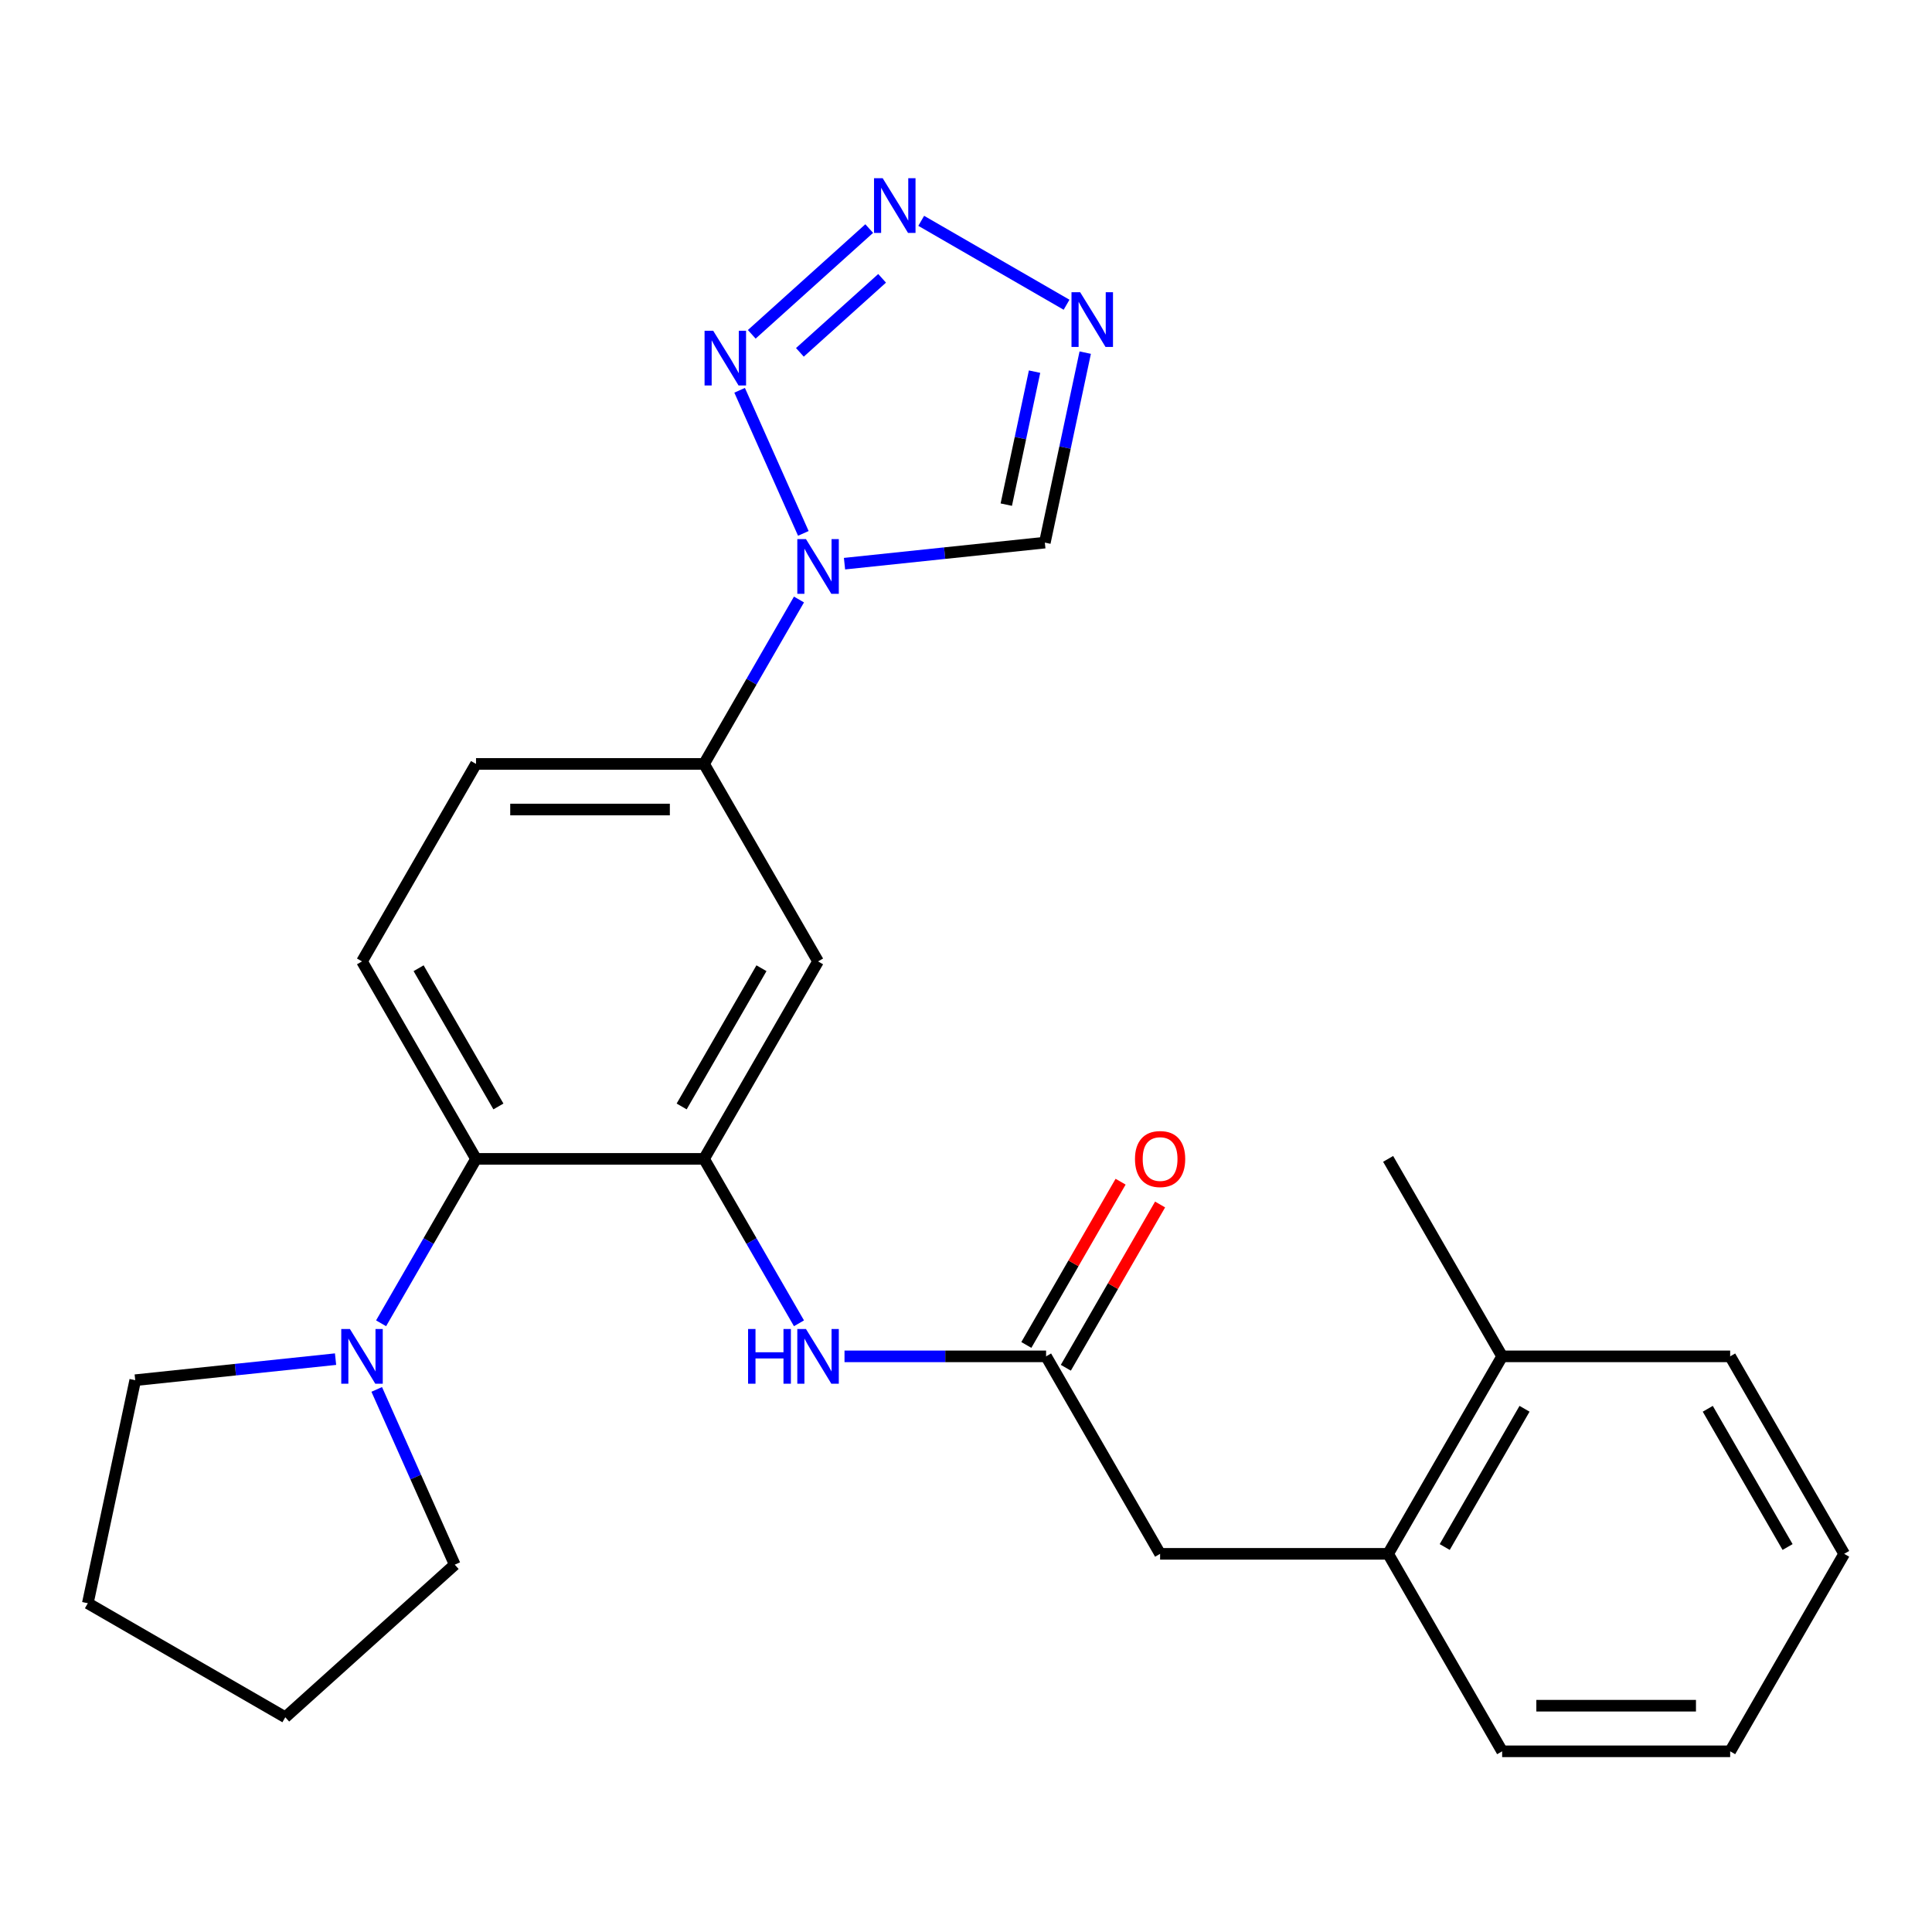 <?xml version='1.0' encoding='iso-8859-1'?>
<svg version='1.1' baseProfile='full'
              xmlns='http://www.w3.org/2000/svg'
                      xmlns:rdkit='http://www.rdkit.org/xml'
                      xmlns:xlink='http://www.w3.org/1999/xlink'
                  xml:space='preserve'
width='1000px' height='1000px' viewBox='0 0 1000 1000'>
<!-- END OF HEADER -->
<rect style='opacity:1.0;fill:#FFFFFF;stroke:none' width='1000' height='1000' x='0' y='0'> </rect>
<path class='bond-0' d='M 415.808,276.083 L 382.83,202.013' style='fill:none;fill-rule:evenodd;stroke:#0000FF;stroke-width:6px;stroke-linecap:butt;stroke-linejoin:miter;stroke-opacity:1' />
<path class='bond-4' d='M 437.117,291.755 L 488.962,286.305' style='fill:none;fill-rule:evenodd;stroke:#0000FF;stroke-width:6px;stroke-linecap:butt;stroke-linejoin:miter;stroke-opacity:1' />
<path class='bond-4' d='M 488.962,286.305 L 540.806,280.856' style='fill:none;fill-rule:evenodd;stroke:#000000;stroke-width:6px;stroke-linecap:butt;stroke-linejoin:miter;stroke-opacity:1' />
<path class='bond-7' d='M 413.548,310.304 L 388.98,352.856' style='fill:none;fill-rule:evenodd;stroke:#0000FF;stroke-width:6px;stroke-linecap:butt;stroke-linejoin:miter;stroke-opacity:1' />
<path class='bond-7' d='M 388.98,352.856 L 364.413,395.407' style='fill:none;fill-rule:evenodd;stroke:#000000;stroke-width:6px;stroke-linecap:butt;stroke-linejoin:miter;stroke-opacity:1' />
<path class='bond-1' d='M 389.111,173.044 L 449.901,118.308' style='fill:none;fill-rule:evenodd;stroke:#0000FF;stroke-width:6px;stroke-linecap:butt;stroke-linejoin:miter;stroke-opacity:1' />
<path class='bond-1' d='M 414.025,182.376 L 456.578,144.061' style='fill:none;fill-rule:evenodd;stroke:#0000FF;stroke-width:6px;stroke-linecap:butt;stroke-linejoin:miter;stroke-opacity:1' />
<path class='bond-26' d='M 476.822,114.3 L 552.05,157.733' style='fill:none;fill-rule:evenodd;stroke:#0000FF;stroke-width:6px;stroke-linecap:butt;stroke-linejoin:miter;stroke-opacity:1' />
<path class='bond-2' d='M 561.708,182.52 L 551.257,231.688' style='fill:none;fill-rule:evenodd;stroke:#0000FF;stroke-width:6px;stroke-linecap:butt;stroke-linejoin:miter;stroke-opacity:1' />
<path class='bond-2' d='M 551.257,231.688 L 540.806,280.856' style='fill:none;fill-rule:evenodd;stroke:#000000;stroke-width:6px;stroke-linecap:butt;stroke-linejoin:miter;stroke-opacity:1' />
<path class='bond-2' d='M 535.484,192.362 L 528.168,226.78' style='fill:none;fill-rule:evenodd;stroke:#0000FF;stroke-width:6px;stroke-linecap:butt;stroke-linejoin:miter;stroke-opacity:1' />
<path class='bond-2' d='M 528.168,226.78 L 520.852,261.198' style='fill:none;fill-rule:evenodd;stroke:#000000;stroke-width:6px;stroke-linecap:butt;stroke-linejoin:miter;stroke-opacity:1' />
<path class='bond-3' d='M 364.413,599.835 L 423.426,497.621' style='fill:none;fill-rule:evenodd;stroke:#000000;stroke-width:6px;stroke-linecap:butt;stroke-linejoin:miter;stroke-opacity:1' />
<path class='bond-3' d='M 352.822,572.7 L 394.132,501.151' style='fill:none;fill-rule:evenodd;stroke:#000000;stroke-width:6px;stroke-linecap:butt;stroke-linejoin:miter;stroke-opacity:1' />
<path class='bond-8' d='M 364.413,599.835 L 388.98,642.387' style='fill:none;fill-rule:evenodd;stroke:#000000;stroke-width:6px;stroke-linecap:butt;stroke-linejoin:miter;stroke-opacity:1' />
<path class='bond-8' d='M 388.98,642.387 L 413.548,684.938' style='fill:none;fill-rule:evenodd;stroke:#0000FF;stroke-width:6px;stroke-linecap:butt;stroke-linejoin:miter;stroke-opacity:1' />
<path class='bond-27' d='M 364.413,599.835 L 246.387,599.835' style='fill:none;fill-rule:evenodd;stroke:#000000;stroke-width:6px;stroke-linecap:butt;stroke-linejoin:miter;stroke-opacity:1' />
<path class='bond-5' d='M 246.387,599.835 L 187.374,497.621' style='fill:none;fill-rule:evenodd;stroke:#000000;stroke-width:6px;stroke-linecap:butt;stroke-linejoin:miter;stroke-opacity:1' />
<path class='bond-5' d='M 257.978,572.7 L 216.668,501.151' style='fill:none;fill-rule:evenodd;stroke:#000000;stroke-width:6px;stroke-linecap:butt;stroke-linejoin:miter;stroke-opacity:1' />
<path class='bond-9' d='M 246.387,599.835 L 221.82,642.387' style='fill:none;fill-rule:evenodd;stroke:#000000;stroke-width:6px;stroke-linecap:butt;stroke-linejoin:miter;stroke-opacity:1' />
<path class='bond-9' d='M 221.82,642.387 L 197.252,684.938' style='fill:none;fill-rule:evenodd;stroke:#0000FF;stroke-width:6px;stroke-linecap:butt;stroke-linejoin:miter;stroke-opacity:1' />
<path class='bond-6' d='M 423.426,497.621 L 364.413,395.407' style='fill:none;fill-rule:evenodd;stroke:#000000;stroke-width:6px;stroke-linecap:butt;stroke-linejoin:miter;stroke-opacity:1' />
<path class='bond-14' d='M 364.413,395.407 L 246.387,395.407' style='fill:none;fill-rule:evenodd;stroke:#000000;stroke-width:6px;stroke-linecap:butt;stroke-linejoin:miter;stroke-opacity:1' />
<path class='bond-14' d='M 346.709,419.013 L 264.091,419.013' style='fill:none;fill-rule:evenodd;stroke:#000000;stroke-width:6px;stroke-linecap:butt;stroke-linejoin:miter;stroke-opacity:1' />
<path class='bond-10' d='M 437.117,702.049 L 489.285,702.049' style='fill:none;fill-rule:evenodd;stroke:#0000FF;stroke-width:6px;stroke-linecap:butt;stroke-linejoin:miter;stroke-opacity:1' />
<path class='bond-10' d='M 489.285,702.049 L 541.453,702.049' style='fill:none;fill-rule:evenodd;stroke:#000000;stroke-width:6px;stroke-linecap:butt;stroke-linejoin:miter;stroke-opacity:1' />
<path class='bond-17' d='M 194.992,719.16 L 215.185,764.516' style='fill:none;fill-rule:evenodd;stroke:#0000FF;stroke-width:6px;stroke-linecap:butt;stroke-linejoin:miter;stroke-opacity:1' />
<path class='bond-17' d='M 215.185,764.516 L 235.379,809.872' style='fill:none;fill-rule:evenodd;stroke:#000000;stroke-width:6px;stroke-linecap:butt;stroke-linejoin:miter;stroke-opacity:1' />
<path class='bond-18' d='M 173.683,703.488 L 121.838,708.937' style='fill:none;fill-rule:evenodd;stroke:#0000FF;stroke-width:6px;stroke-linecap:butt;stroke-linejoin:miter;stroke-opacity:1' />
<path class='bond-18' d='M 121.838,708.937 L 69.994,714.386' style='fill:none;fill-rule:evenodd;stroke:#000000;stroke-width:6px;stroke-linecap:butt;stroke-linejoin:miter;stroke-opacity:1' />
<path class='bond-13' d='M 541.453,702.049 L 600.466,804.263' style='fill:none;fill-rule:evenodd;stroke:#000000;stroke-width:6px;stroke-linecap:butt;stroke-linejoin:miter;stroke-opacity:1' />
<path class='bond-15' d='M 551.674,707.95 L 576.068,665.699' style='fill:none;fill-rule:evenodd;stroke:#000000;stroke-width:6px;stroke-linecap:butt;stroke-linejoin:miter;stroke-opacity:1' />
<path class='bond-15' d='M 576.068,665.699 L 600.462,623.447' style='fill:none;fill-rule:evenodd;stroke:#FF0000;stroke-width:6px;stroke-linecap:butt;stroke-linejoin:miter;stroke-opacity:1' />
<path class='bond-15' d='M 531.231,696.148 L 555.625,653.896' style='fill:none;fill-rule:evenodd;stroke:#000000;stroke-width:6px;stroke-linecap:butt;stroke-linejoin:miter;stroke-opacity:1' />
<path class='bond-15' d='M 555.625,653.896 L 580.019,611.645' style='fill:none;fill-rule:evenodd;stroke:#FF0000;stroke-width:6px;stroke-linecap:butt;stroke-linejoin:miter;stroke-opacity:1' />
<path class='bond-11' d='M 187.374,497.621 L 246.387,395.407' style='fill:none;fill-rule:evenodd;stroke:#000000;stroke-width:6px;stroke-linecap:butt;stroke-linejoin:miter;stroke-opacity:1' />
<path class='bond-12' d='M 718.493,804.263 L 600.466,804.263' style='fill:none;fill-rule:evenodd;stroke:#000000;stroke-width:6px;stroke-linecap:butt;stroke-linejoin:miter;stroke-opacity:1' />
<path class='bond-16' d='M 718.493,804.263 L 777.506,702.049' style='fill:none;fill-rule:evenodd;stroke:#000000;stroke-width:6px;stroke-linecap:butt;stroke-linejoin:miter;stroke-opacity:1' />
<path class='bond-16' d='M 747.787,800.734 L 789.097,729.184' style='fill:none;fill-rule:evenodd;stroke:#000000;stroke-width:6px;stroke-linecap:butt;stroke-linejoin:miter;stroke-opacity:1' />
<path class='bond-19' d='M 718.493,804.263 L 777.506,906.477' style='fill:none;fill-rule:evenodd;stroke:#000000;stroke-width:6px;stroke-linecap:butt;stroke-linejoin:miter;stroke-opacity:1' />
<path class='bond-20' d='M 777.506,702.049 L 718.493,599.835' style='fill:none;fill-rule:evenodd;stroke:#000000;stroke-width:6px;stroke-linecap:butt;stroke-linejoin:miter;stroke-opacity:1' />
<path class='bond-21' d='M 777.506,702.049 L 895.532,702.049' style='fill:none;fill-rule:evenodd;stroke:#000000;stroke-width:6px;stroke-linecap:butt;stroke-linejoin:miter;stroke-opacity:1' />
<path class='bond-22' d='M 235.379,809.872 L 147.668,888.847' style='fill:none;fill-rule:evenodd;stroke:#000000;stroke-width:6px;stroke-linecap:butt;stroke-linejoin:miter;stroke-opacity:1' />
<path class='bond-23' d='M 69.994,714.386 L 45.455,829.834' style='fill:none;fill-rule:evenodd;stroke:#000000;stroke-width:6px;stroke-linecap:butt;stroke-linejoin:miter;stroke-opacity:1' />
<path class='bond-24' d='M 777.506,906.477 L 895.532,906.477' style='fill:none;fill-rule:evenodd;stroke:#000000;stroke-width:6px;stroke-linecap:butt;stroke-linejoin:miter;stroke-opacity:1' />
<path class='bond-24' d='M 795.21,882.872 L 877.828,882.872' style='fill:none;fill-rule:evenodd;stroke:#000000;stroke-width:6px;stroke-linecap:butt;stroke-linejoin:miter;stroke-opacity:1' />
<path class='bond-29' d='M 895.532,702.049 L 954.545,804.263' style='fill:none;fill-rule:evenodd;stroke:#000000;stroke-width:6px;stroke-linecap:butt;stroke-linejoin:miter;stroke-opacity:1' />
<path class='bond-29' d='M 883.941,729.184 L 925.251,800.734' style='fill:none;fill-rule:evenodd;stroke:#000000;stroke-width:6px;stroke-linecap:butt;stroke-linejoin:miter;stroke-opacity:1' />
<path class='bond-28' d='M 147.668,888.847 L 45.455,829.834' style='fill:none;fill-rule:evenodd;stroke:#000000;stroke-width:6px;stroke-linecap:butt;stroke-linejoin:miter;stroke-opacity:1' />
<path class='bond-25' d='M 895.532,906.477 L 954.545,804.263' style='fill:none;fill-rule:evenodd;stroke:#000000;stroke-width:6px;stroke-linecap:butt;stroke-linejoin:miter;stroke-opacity:1' />
<path  class='atom-0' d='M 417.166 279.033
L 426.446 294.033
Q 427.366 295.513, 428.846 298.193
Q 430.326 300.873, 430.406 301.033
L 430.406 279.033
L 434.166 279.033
L 434.166 307.353
L 430.286 307.353
L 420.326 290.953
Q 419.166 289.033, 417.926 286.833
Q 416.726 284.633, 416.366 283.953
L 416.366 307.353
L 412.686 307.353
L 412.686 279.033
L 417.166 279.033
' fill='#0000FF'/>
<path  class='atom-1' d='M 369.161 171.211
L 378.441 186.211
Q 379.361 187.691, 380.841 190.371
Q 382.321 193.051, 382.401 193.211
L 382.401 171.211
L 386.161 171.211
L 386.161 199.531
L 382.281 199.531
L 372.321 183.131
Q 371.161 181.211, 369.921 179.011
Q 368.721 176.811, 368.361 176.131
L 368.361 199.531
L 364.681 199.531
L 364.681 171.211
L 369.161 171.211
' fill='#0000FF'/>
<path  class='atom-2' d='M 456.871 92.236
L 466.151 107.236
Q 467.071 108.716, 468.551 111.396
Q 470.031 114.076, 470.111 114.236
L 470.111 92.236
L 473.871 92.236
L 473.871 120.556
L 469.991 120.556
L 460.031 104.156
Q 458.871 102.236, 457.631 100.036
Q 456.431 97.836, 456.071 97.156
L 456.071 120.556
L 452.391 120.556
L 452.391 92.236
L 456.871 92.236
' fill='#0000FF'/>
<path  class='atom-3' d='M 559.085 151.249
L 568.365 166.249
Q 569.285 167.729, 570.765 170.409
Q 572.245 173.089, 572.325 173.249
L 572.325 151.249
L 576.085 151.249
L 576.085 179.569
L 572.205 179.569
L 562.245 163.169
Q 561.085 161.249, 559.845 159.049
Q 558.645 156.849, 558.285 156.169
L 558.285 179.569
L 554.605 179.569
L 554.605 151.249
L 559.085 151.249
' fill='#0000FF'/>
<path  class='atom-9' d='M 387.206 687.889
L 391.046 687.889
L 391.046 699.929
L 405.526 699.929
L 405.526 687.889
L 409.366 687.889
L 409.366 716.209
L 405.526 716.209
L 405.526 703.129
L 391.046 703.129
L 391.046 716.209
L 387.206 716.209
L 387.206 687.889
' fill='#0000FF'/>
<path  class='atom-9' d='M 417.166 687.889
L 426.446 702.889
Q 427.366 704.369, 428.846 707.049
Q 430.326 709.729, 430.406 709.889
L 430.406 687.889
L 434.166 687.889
L 434.166 716.209
L 430.286 716.209
L 420.326 699.809
Q 419.166 697.889, 417.926 695.689
Q 416.726 693.489, 416.366 692.809
L 416.366 716.209
L 412.686 716.209
L 412.686 687.889
L 417.166 687.889
' fill='#0000FF'/>
<path  class='atom-10' d='M 181.114 687.889
L 190.394 702.889
Q 191.314 704.369, 192.794 707.049
Q 194.274 709.729, 194.354 709.889
L 194.354 687.889
L 198.114 687.889
L 198.114 716.209
L 194.234 716.209
L 184.274 699.809
Q 183.114 697.889, 181.874 695.689
Q 180.674 693.489, 180.314 692.809
L 180.314 716.209
L 176.634 716.209
L 176.634 687.889
L 181.114 687.889
' fill='#0000FF'/>
<path  class='atom-16' d='M 587.466 599.915
Q 587.466 593.115, 590.826 589.315
Q 594.186 585.515, 600.466 585.515
Q 606.746 585.515, 610.106 589.315
Q 613.466 593.115, 613.466 599.915
Q 613.466 606.795, 610.066 610.715
Q 606.666 614.595, 600.466 614.595
Q 594.226 614.595, 590.826 610.715
Q 587.466 606.835, 587.466 599.915
M 600.466 611.395
Q 604.786 611.395, 607.106 608.515
Q 609.466 605.595, 609.466 599.915
Q 609.466 594.355, 607.106 591.555
Q 604.786 588.715, 600.466 588.715
Q 596.146 588.715, 593.786 591.515
Q 591.466 594.315, 591.466 599.915
Q 591.466 605.635, 593.786 608.515
Q 596.146 611.395, 600.466 611.395
' fill='#FF0000'/>
</svg>
